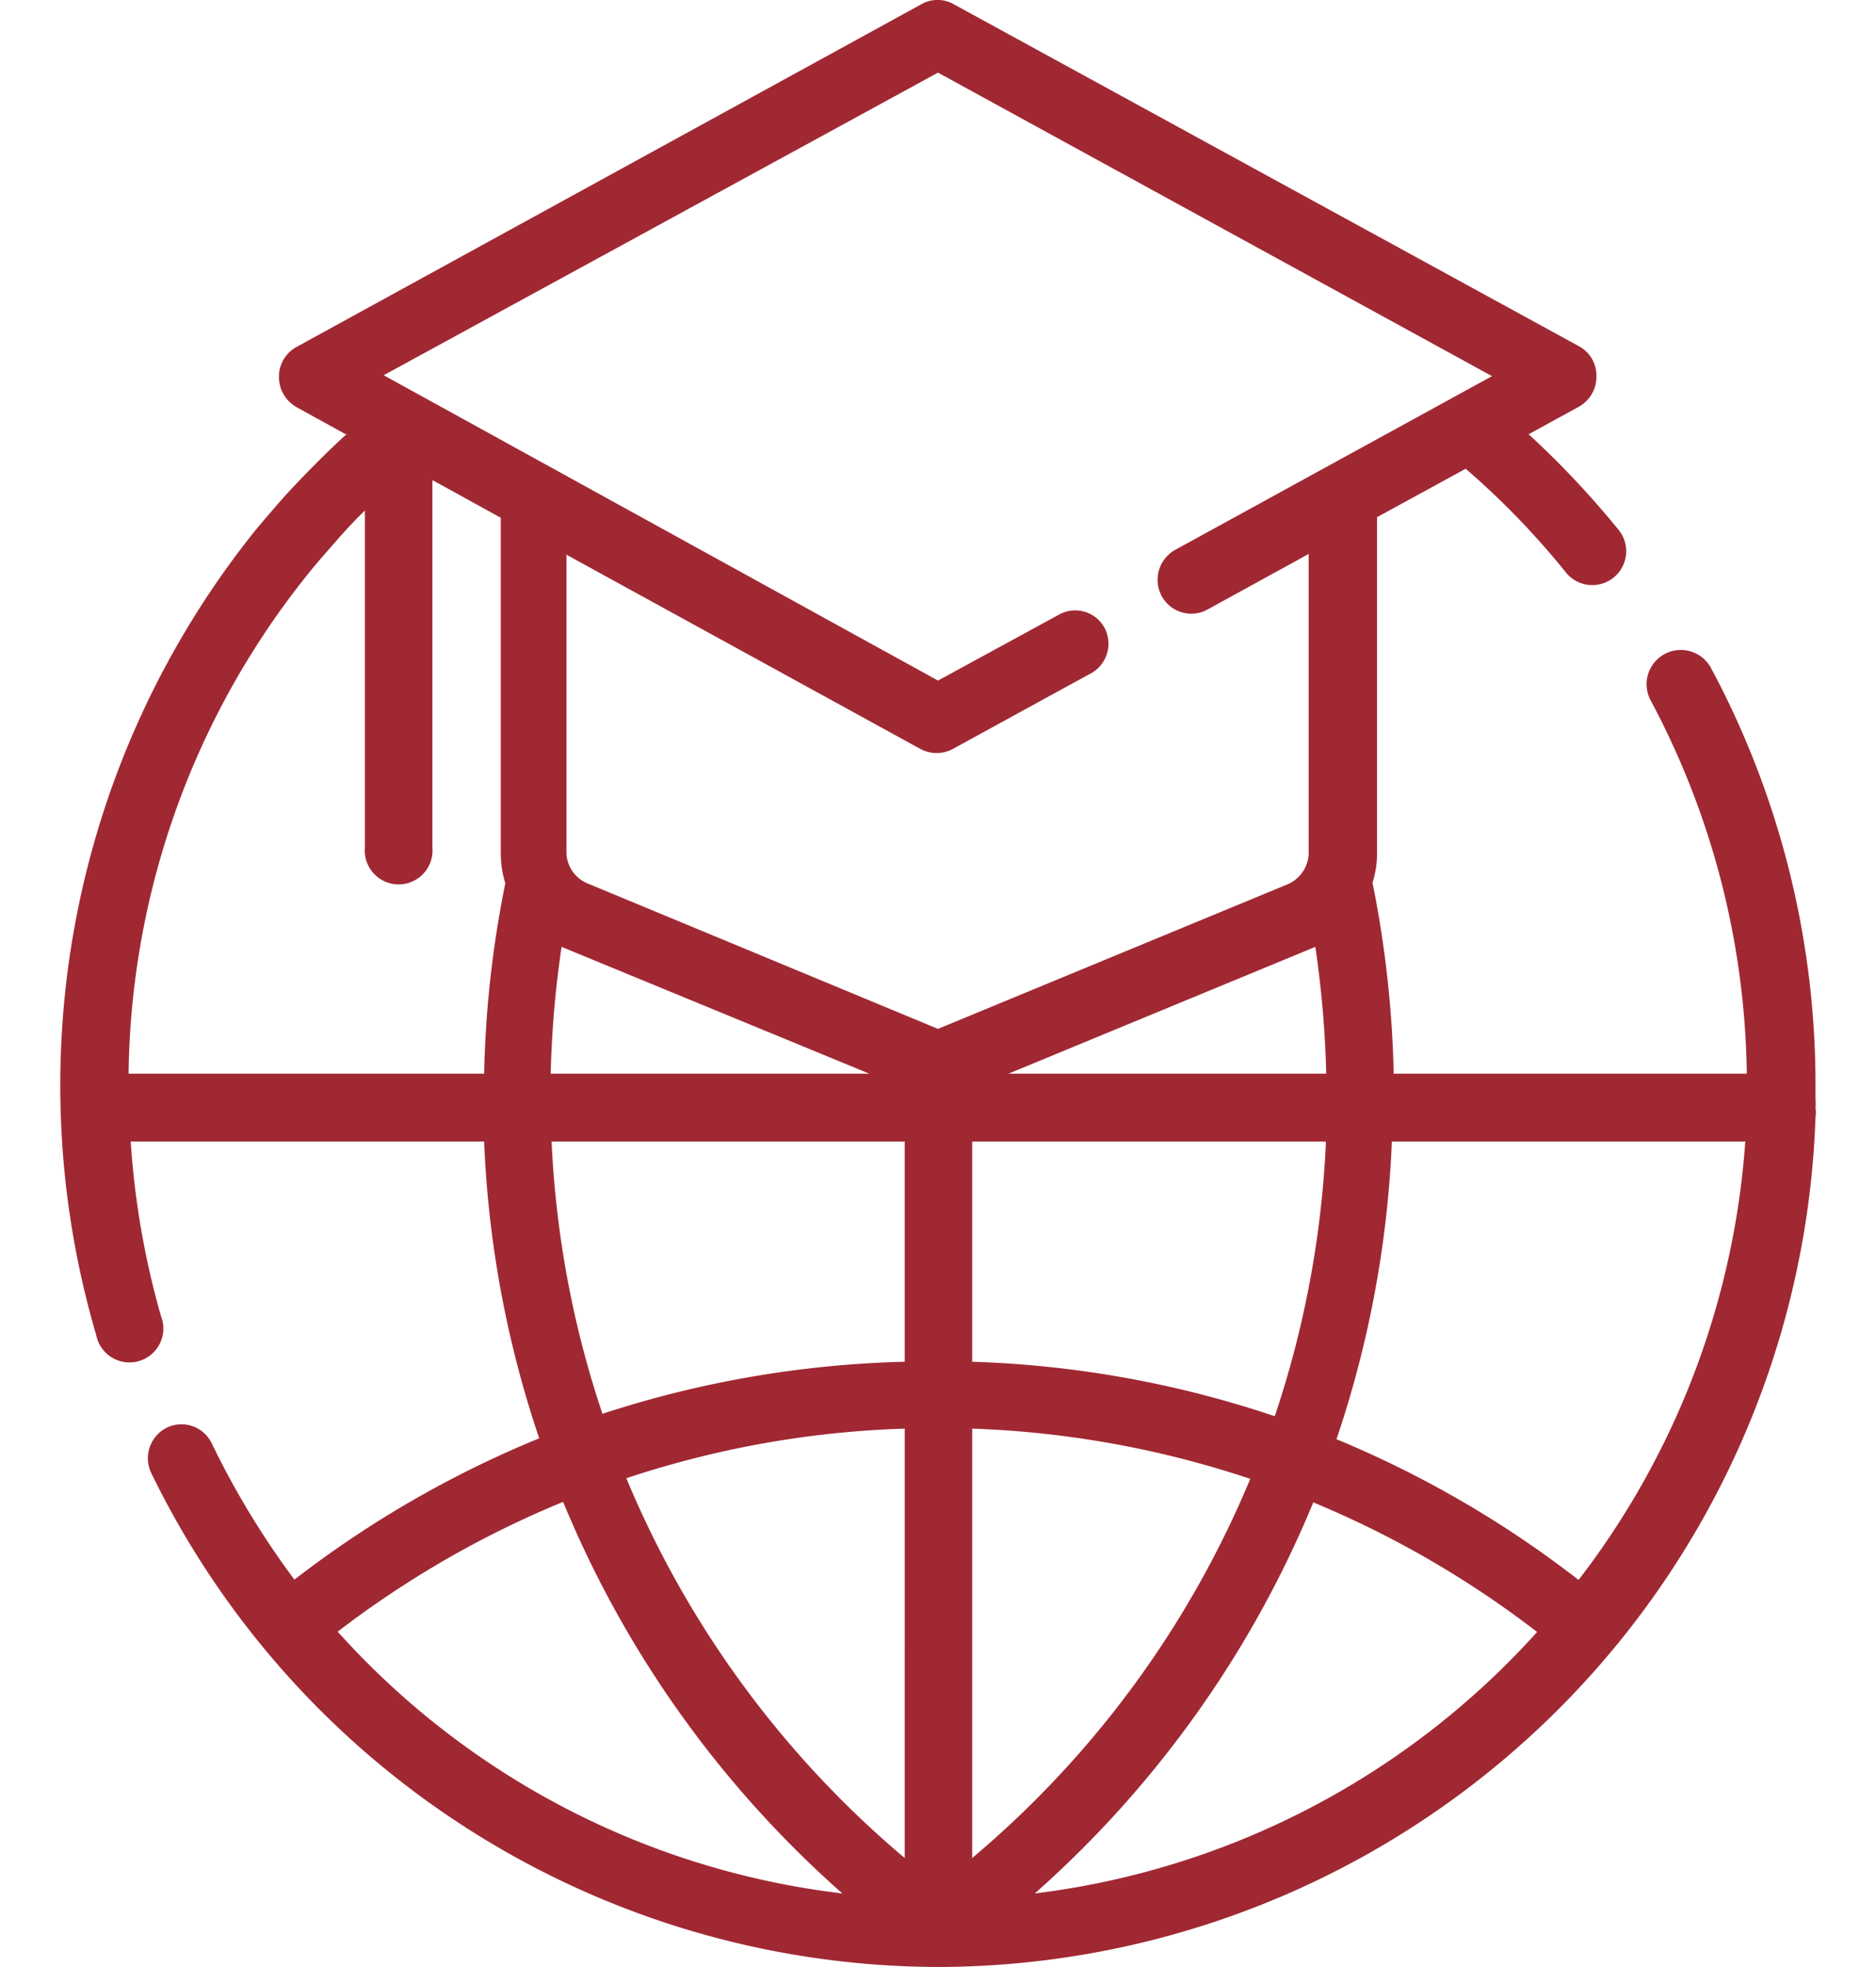 <svg xmlns="http://www.w3.org/2000/svg" width="62" height="65" viewBox="0 0 58 65"><defs><style>.cls-1{fill:#a02833;fill-rule:evenodd;}</style></defs><g id="Ebene_1_Kopie" data-name="Ebene 1 Kopie"><g id="ICON"><path class="cls-1" d="M9.46,14.34c-.68.62-1.33,1.28-2,2-.34.38-.67.77-1,1.16A29.3,29.3,0,0,0,1.18,44.12a1.12,1.12,0,1,0,2.14-.63,27.45,27.45,0,0,1-1-5.77H14a35,35,0,0,0,1.82,9.81A34.79,34.79,0,0,0,7.73,52.2,27.65,27.65,0,0,1,5,47.7a1.11,1.11,0,0,0-1.49-.52A1.13,1.13,0,0,0,3,48.68,29,29,0,0,0,29,65h0A29.07,29.07,0,0,0,58,36.93a1.14,1.14,0,0,0,0-.33,1.24,1.24,0,0,0,0-.27v-.46a29.12,29.12,0,0,0-3.45-13.79,1.11,1.11,0,1,0-2,1.06,26.89,26.89,0,0,1,3.18,12.34H44.06a35.54,35.54,0,0,0-.7-6.31,3.19,3.19,0,0,0,.15-1v-11s0-.05,0-.08l2.93-1.6a26.44,26.44,0,0,1,3.29,3.4,1.12,1.12,0,1,0,1.73-1.42,29.9,29.9,0,0,0-2.94-3.12l1.66-.91a1.13,1.13,0,0,0,.58-1,1.1,1.1,0,0,0-.58-1L29.52.14a1.08,1.08,0,0,0-1.07,0L7.81,11.46a1.11,1.11,0,0,0-.59,1,1.14,1.14,0,0,0,.59,1l1.65.91Zm7.15,35.29a32.59,32.59,0,0,0-7.45,4.29,26.62,26.62,0,0,0,16.68,8.65A35.1,35.1,0,0,1,16.61,49.63Zm24.8,0A35.18,35.18,0,0,1,32.2,62.57a26.69,26.69,0,0,0,16.6-8.64,32.53,32.53,0,0,0-7.39-4.28ZM30.13,47.21V61.4a32.88,32.88,0,0,0,9.19-12.53A32.48,32.48,0,0,0,30.13,47.21Zm-2.23,0a32.25,32.25,0,0,0-9.2,1.64A32.94,32.94,0,0,0,27.9,61.4Zm27.78-9.49H44a35.21,35.21,0,0,1-1.83,9.84,34.68,34.68,0,0,1,8,4.65A26.81,26.81,0,0,0,55.68,37.72Zm-13.88,0H30.13V45a34.69,34.69,0,0,1,10,1.8,33,33,0,0,0,1.69-9.05ZM27.9,45V37.72H16.23a32.89,32.89,0,0,0,1.68,9A34.81,34.81,0,0,1,27.9,45ZM41.47,31.29,31.33,35.48h10.5a34,34,0,0,0-.36-4.19ZM12.29,15.88V28a1.12,1.12,0,1,1-2.23,0V16.87c-.31.3-.61.62-.89.94s-.63.71-.92,1.07a26.85,26.85,0,0,0-6,16.6H14a35.21,35.21,0,0,1,.7-6.29,3.37,3.37,0,0,1-.15-1V17.11l-2.23-1.23Zm4.27,15.41a34,34,0,0,0-.36,4.19H26.73Zm24.72-13-3.37,1.85a1.11,1.11,0,0,1-1.52-.45,1.13,1.13,0,0,1,.45-1.52l10.47-5.74L29,2.4l-18.32,10L29,22.49l4-2.18a1.1,1.1,0,0,1,1.51.45A1.12,1.12,0,0,1,34,22.28l-4.51,2.47a1.13,1.13,0,0,1-1.07,0l-11.7-6.42v9.86a1.13,1.13,0,0,0,.69,1L29,34l11.56-4.78a1.15,1.15,0,0,0,.69-1V18.3Z"/></g></g></svg>